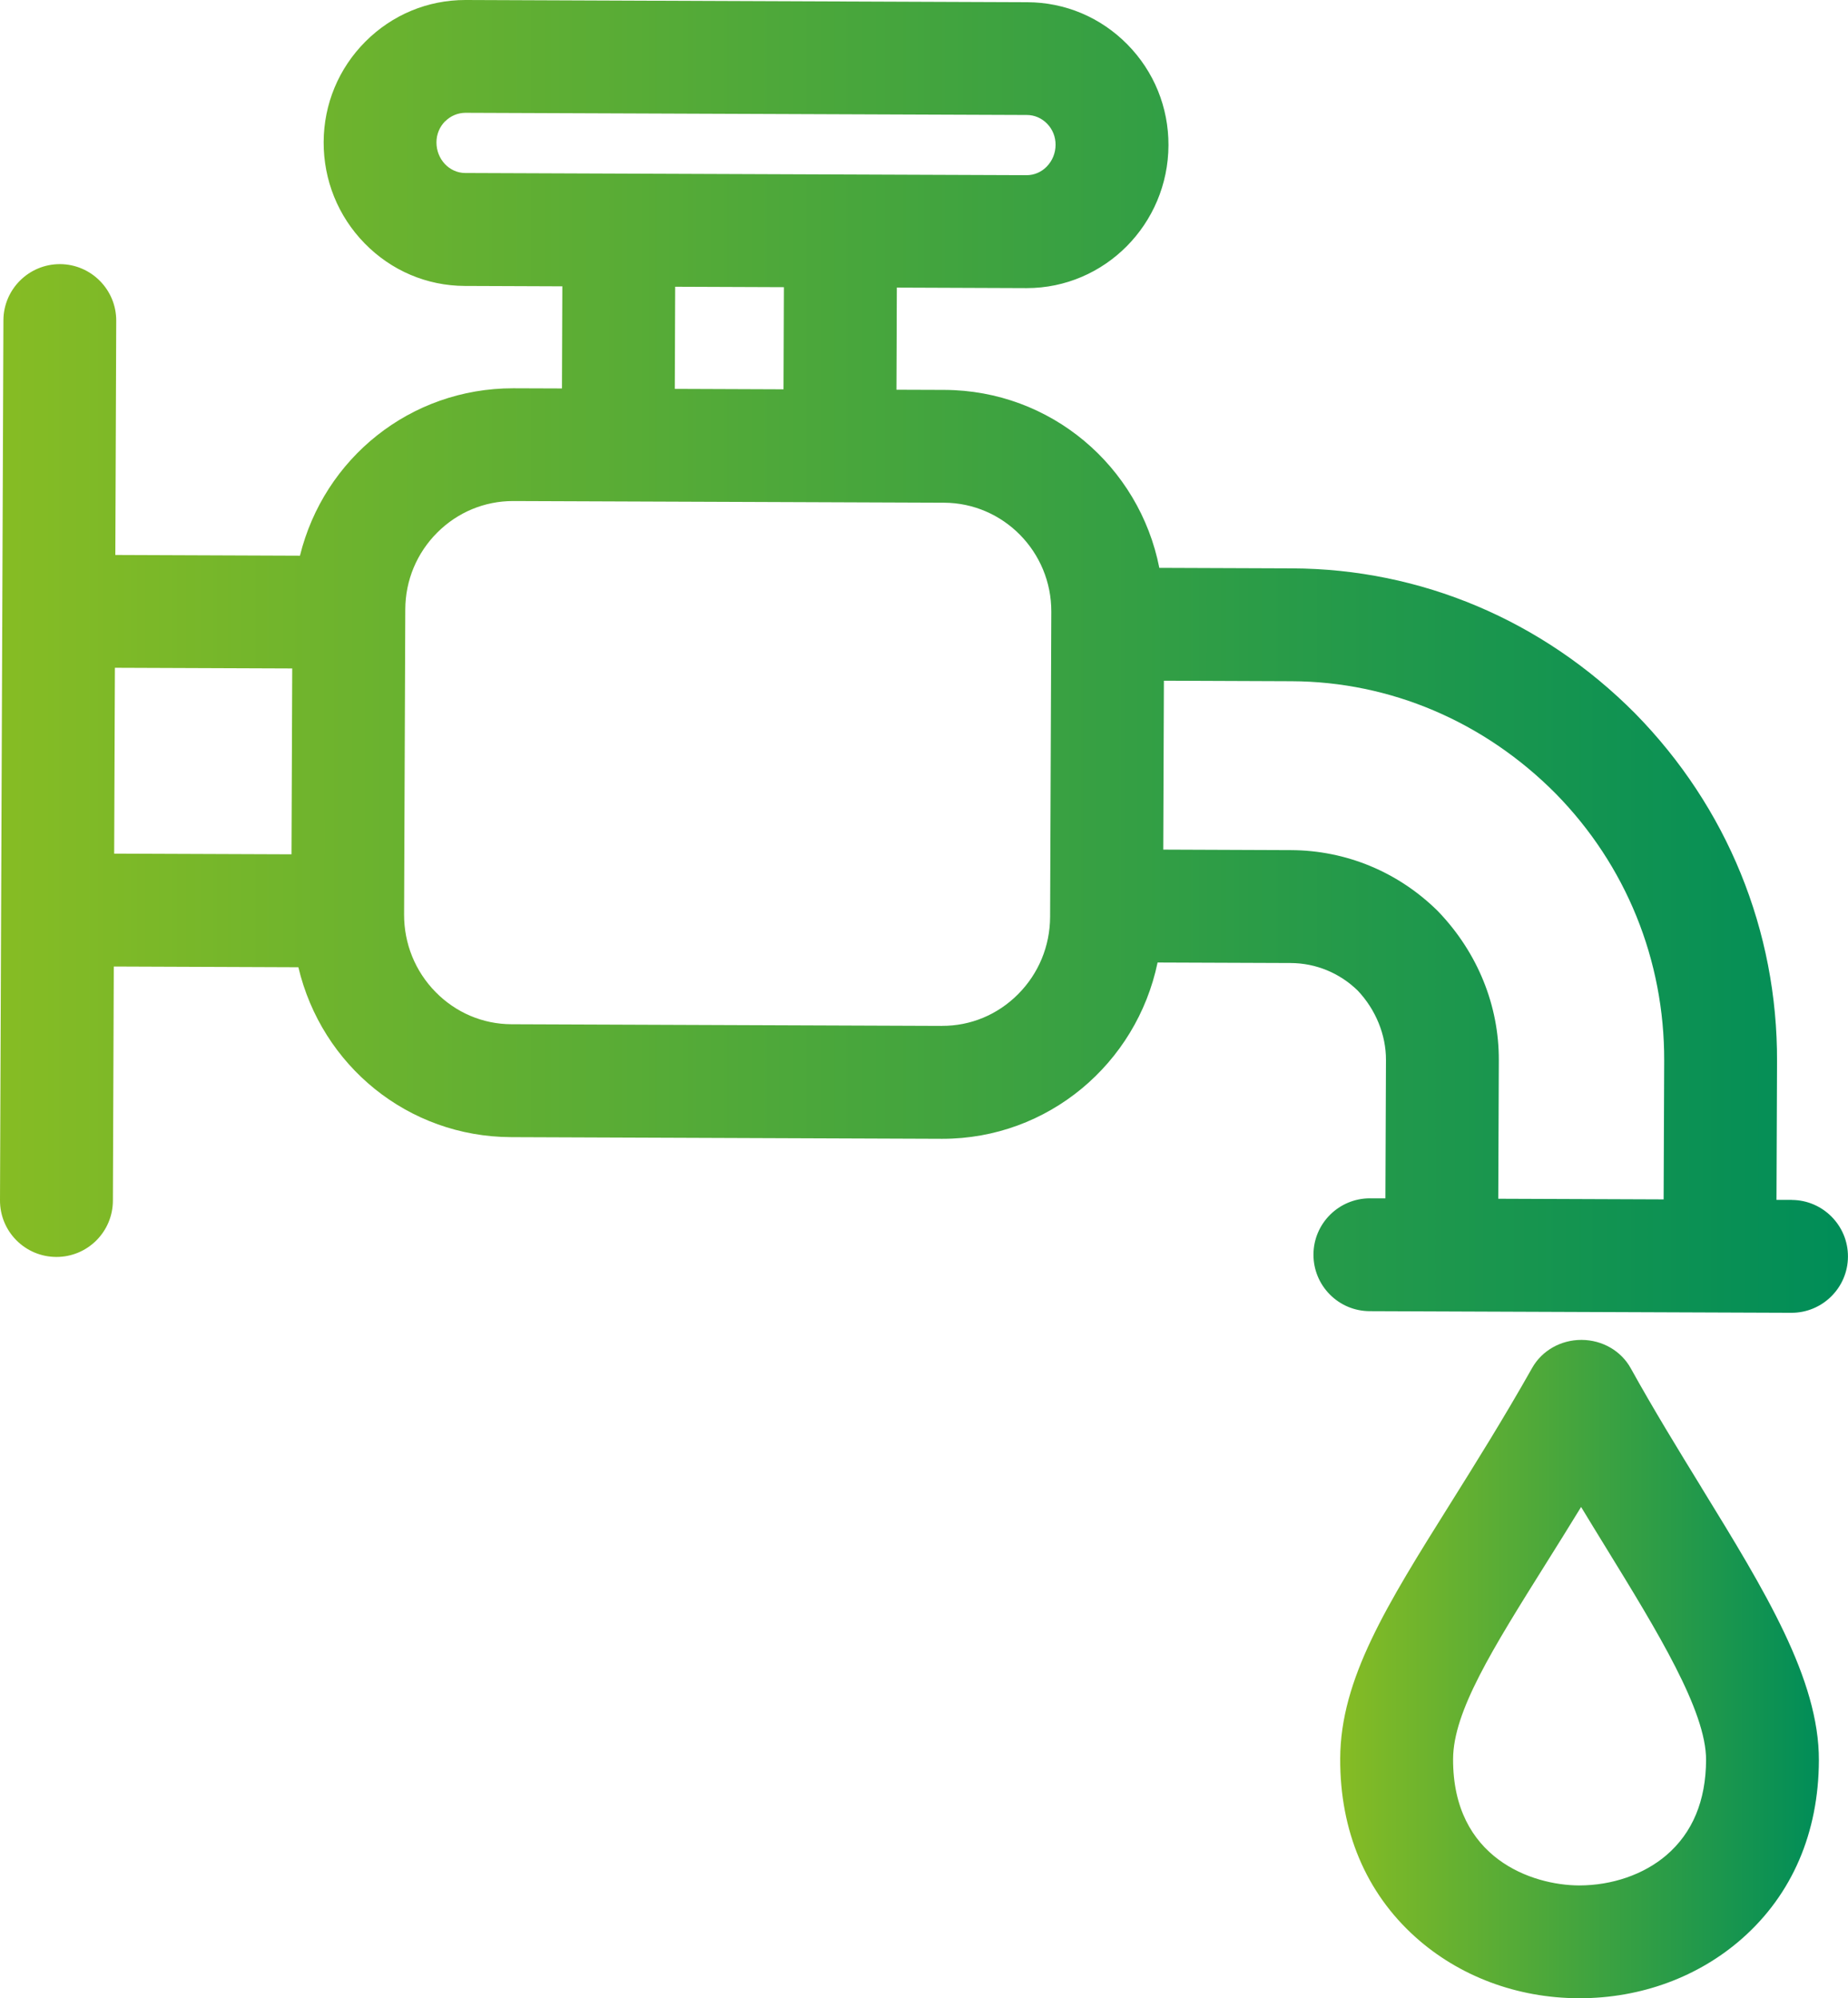 <?xml version="1.0" encoding="UTF-8"?>
<svg id="Ebene_2" data-name="Ebene 2" xmlns="http://www.w3.org/2000/svg" xmlns:xlink="http://www.w3.org/1999/xlink" viewBox="0 0 432.81 468.01">
  <defs>
    <style>
      .cls-1 {
        fill: url(#Neues_Verlaufsfeld_1-2);
      }

      .cls-2 {
        fill: url(#Neues_Verlaufsfeld_1);
      }
    </style>
    <linearGradient id="Neues_Verlaufsfeld_1" data-name="Neues Verlaufsfeld 1" x1="0" y1="153.73" x2="432.81" y2="153.73" gradientUnits="userSpaceOnUse">
      <stop offset="0" stop-color="#86bc24"/>
      <stop offset="1" stop-color="#008d58"/>
    </linearGradient>
    <linearGradient id="Neues_Verlaufsfeld_1-2" data-name="Neues Verlaufsfeld 1" x1="313.88" y1="390.92" x2="426" y2="390.92" xlink:href="#Neues_Verlaufsfeld_1"/>
  </defs>
  <g id="Ebene_1-2" data-name="Ebene 1">
    <g>
      <path class="cls-2" d="M419.65,281.03h-3.59s.13-32.43.13-32.43c.12-30.62-11.68-59.55-33.24-81.51-21.63-21.79-50.17-33.86-80.34-33.97l-31.09-.12c-4.7-23.84-25.44-41.58-50.32-41.68l-11.25-.04.09-23.92,30.3.12h.13c18.24,0,33.12-14.98,33.19-33.45.03-8.89-3.38-17.28-9.61-23.61-6.25-6.35-14.58-9.87-23.45-9.9L109.12,0h-.13c-8.82,0-17.12,3.45-23.39,9.72-6.28,6.28-9.76,14.64-9.8,23.54-.03,8.93,3.37,17.36,9.59,23.73,6.25,6.4,14.59,9.95,23.47,9.98l22.84.09-.09,23.92-11.25-.04c-.07,0-.14,0-.21,0-24.02,0-44.26,16.37-49.9,39.21l-43.24-.17.21-54.85c.03-7.29-5.88-13.24-13.16-13.27h-.05c-7.26,0-13.19,5.89-13.21,13.16L0,281.12c-.01,3.53,1.35,6.85,3.83,9.36,2.49,2.5,5.8,3.89,9.33,3.91h.06c3.51,0,6.81-1.36,9.31-3.83,2.5-2.49,3.89-5.8,3.91-9.33l.21-54.86,43.23.17c5.46,23.06,25.68,39.7,49.81,39.79l100.82.39h.2c24.7,0,45.46-17.55,50.4-41.29l31.14.12c5.91.02,11.5,2.32,15.74,6.46,4.23,4.48,6.63,10.39,6.61,16.24l-.13,32.42h-3.59s-.03-.01-.05-.01c-7.26,0-13.19,5.89-13.21,13.16-.01,3.53,1.35,6.85,3.83,9.36,2.49,2.51,5.8,3.89,9.33,3.91l98.76.38h.05c7.26,0,13.19-5.9,13.21-13.16.03-7.28-5.88-13.24-13.16-13.27ZM220.6,240.28l-100.82-.39c-6.71-.03-13.02-2.71-17.77-7.55-4.78-4.87-7.39-11.33-7.37-18.18l.28-71.46c.03-6.79,2.69-13.17,7.49-17.97,4.77-4.76,11.07-7.38,17.75-7.38h.1l100.82.39c13.92.05,25.2,11.51,25.14,25.54l-.28,71.46h0c-.03,6.85-2.69,13.29-7.51,18.12-4.79,4.81-11.12,7.44-17.83,7.41ZM104.27,28.41c1.28-1.29,2.97-1.98,4.75-1.99l131.47.51c1.78,0,3.46.73,4.73,2.02,1.3,1.33,2.01,3.09,2,4.96,0,1.94-.75,3.76-2.08,5.12-1.27,1.29-2.93,2-4.69,2h-.02l-131.47-.51c-3.73-.01-6.75-3.23-6.74-7.18,0-1.87.73-3.63,2.04-4.95ZM183.6,67.26l-.09,23.92-25.47-.1.09-23.92,25.47.1ZM272.59,159.43l29.91.12c23.12.09,45.09,9.44,61.83,26.3,16.49,16.78,25.52,39.03,25.43,62.64l-.13,32.42-38.73-.15.13-32.42c.05-12.84-4.96-25.19-14.11-34.77l-.17-.18c-9.26-9.16-21.48-14.23-34.4-14.28l-29.91-.12.15-39.57ZM26.74,199.93l.17-43.53,41.53.16-.17,43.53-41.53-.16Z"/>
      <path class="cls-1" d="M398.45,348.32c-5.46-8.89-11.1-18.08-16.53-27.87-2.25-4.06-6.64-6.6-11.48-6.63-.03,0-.05,0-.08,0-4.82,0-9.22,2.5-11.51,6.54-6.7,11.87-13.3,22.41-19.14,31.74-14.95,23.87-25.76,41.12-25.83,59.77-.07,16.94,6.02,31.4,17.6,41.8,10.23,9.19,23.81,14.29,38.24,14.34h.24c14.34,0,27.87-4.98,38.11-14.04,11.66-10.31,17.86-24.72,17.92-41.66.07-18.99-12.61-39.65-27.32-63.61l-.23-.37ZM390.26,434.52c-5.29,4.52-12.72,7.07-20.43,7.07-11-.04-29.6-6.33-29.51-29.61.04-11.12,9.17-25.68,21.79-45.84,2.46-3.92,5.24-8.37,8.19-13.19,1.97,3.26,3.93,6.44,5.85,9.57,12.07,19.65,23.46,38.21,23.42,49.69-.04,9.55-3.17,17.06-9.31,22.31Z"/>
    </g>
  </g>
</svg>